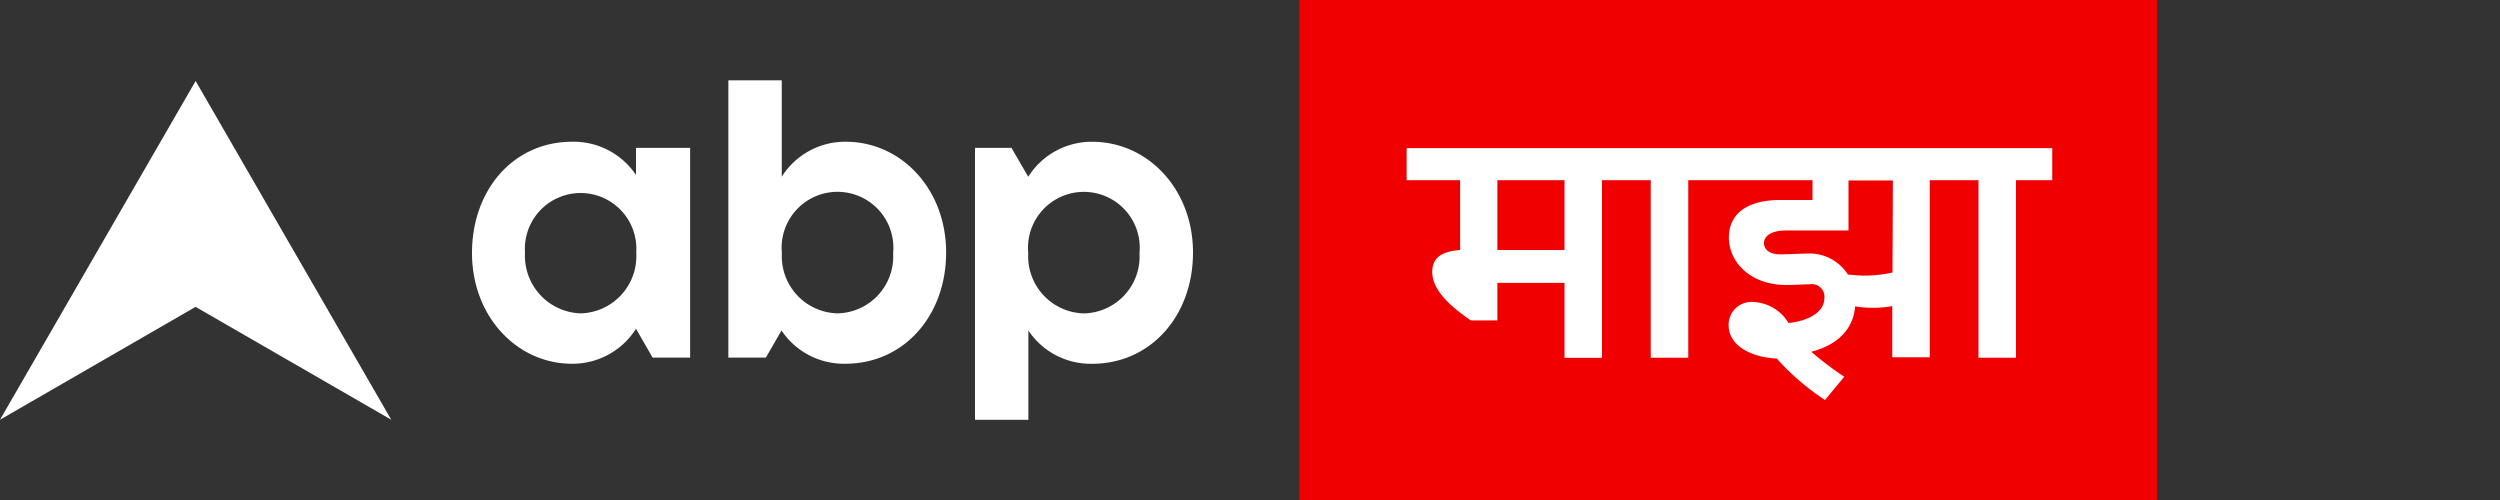 <svg width="120" height="24" fill="none" xmlns="http://www.w3.org/2000/svg"><rect width="100%" height="100%" fill="#333333" stroke="none"/><g clip-path="url(#a)"><path d="M40.59 6.803a3.6 3.6 0 0 0-3.066 1.68V3.857h-2.562v13.308h1.8l.75-1.302a3.6 3.6 0 0 0 3.066 1.596c2.796 0 4.836-2.292 4.836-5.34S43.26 6.803 40.59 6.803Zm-.39 8.238a2.741 2.741 0 0 1-2.67-2.898 2.682 2.682 0 1 1 5.34 0 2.731 2.731 0 0 1-2.67 2.898ZM52.422 6.805a3.6 3.6 0 0 0-3.066 1.68l-.804-1.386H46.8v13.05h2.562v-4.284a3.6 3.6 0 0 0 3.066 1.596c2.796 0 4.836-2.292 4.836-5.34s-2.172-5.316-4.842-5.316Zm-.396 8.238a2.742 2.742 0 0 1-2.67-2.898 2.682 2.682 0 1 1 5.34 0 2.731 2.731 0 0 1-2.67 2.898ZM30.528 8.4a3.6 3.6 0 0 0-3.072-1.596c-2.796 0-4.8 2.292-4.8 5.34s2.16 5.316 4.8 5.316a3.6 3.6 0 0 0 3.072-1.68l.798 1.386h1.8V7.098h-2.598V8.4Zm-2.652 6.642A2.765 2.765 0 0 1 25.2 12.12a2.676 2.676 0 1 1 5.34 0 2.748 2.748 0 0 1-2.664 2.922ZM9.39 3.887 0 20.147l9.39-5.418 9.39 5.418-9.39-16.26Z" fill="#fff"/><path d="M103.536 0H62.364v24h41.172V0Z" fill="#F00000"/><path d="M67.518 7.11V8.65h2.568V12c-.846.066-1.338.336-1.338 1.056 0 .906.942 1.698 1.848 2.322h1.278v-1.8h3.222v3.6h1.8V8.651h2.34v8.52h1.8v-8.52H87V9.6h-1.56c-1.488 0-2.454.6-2.454 1.8 0 1.2 1.056 2.28 2.754 2.28.342 0 .978-.036 1.152-.036a.6.6 0 0 1 .678.66c0 .768-.942 1.122-1.722 1.2a2.065 2.065 0 0 0-1.674-1.008 1.097 1.097 0 0 0-1.2 1.11c0 1.002 1.104 1.548 2.31 1.602A11.65 11.65 0 0 0 87.6 19.2l.924-1.116a16.014 16.014 0 0 1-1.584-1.2c1.404-.366 2.028-1.2 2.106-2.178.289.049.582.07.876.066.303.002.607-.024.906-.078v2.454h1.8V8.651h2.34v8.52h1.8v-8.52h1.74V7.11h-30.99ZM75.096 12h-3.222V8.65h3.222V12Zm15.744 1.08a6.152 6.152 0 0 1-1.32.15 7.333 7.333 0 0 1-.822-.055 2.184 2.184 0 0 0-1.986-1.002c-.306 0-1.002.036-1.23.036-.528 0-.81-.21-.81-.546 0-.336.36-.6 1.056-.6h3v-2.4h2.13l-.018 4.416Z" fill="#fff"/></g><defs><clipPath id="a"><path fill="#fff" d="M0 0h103.536v24H0z"/></clipPath></defs></svg>